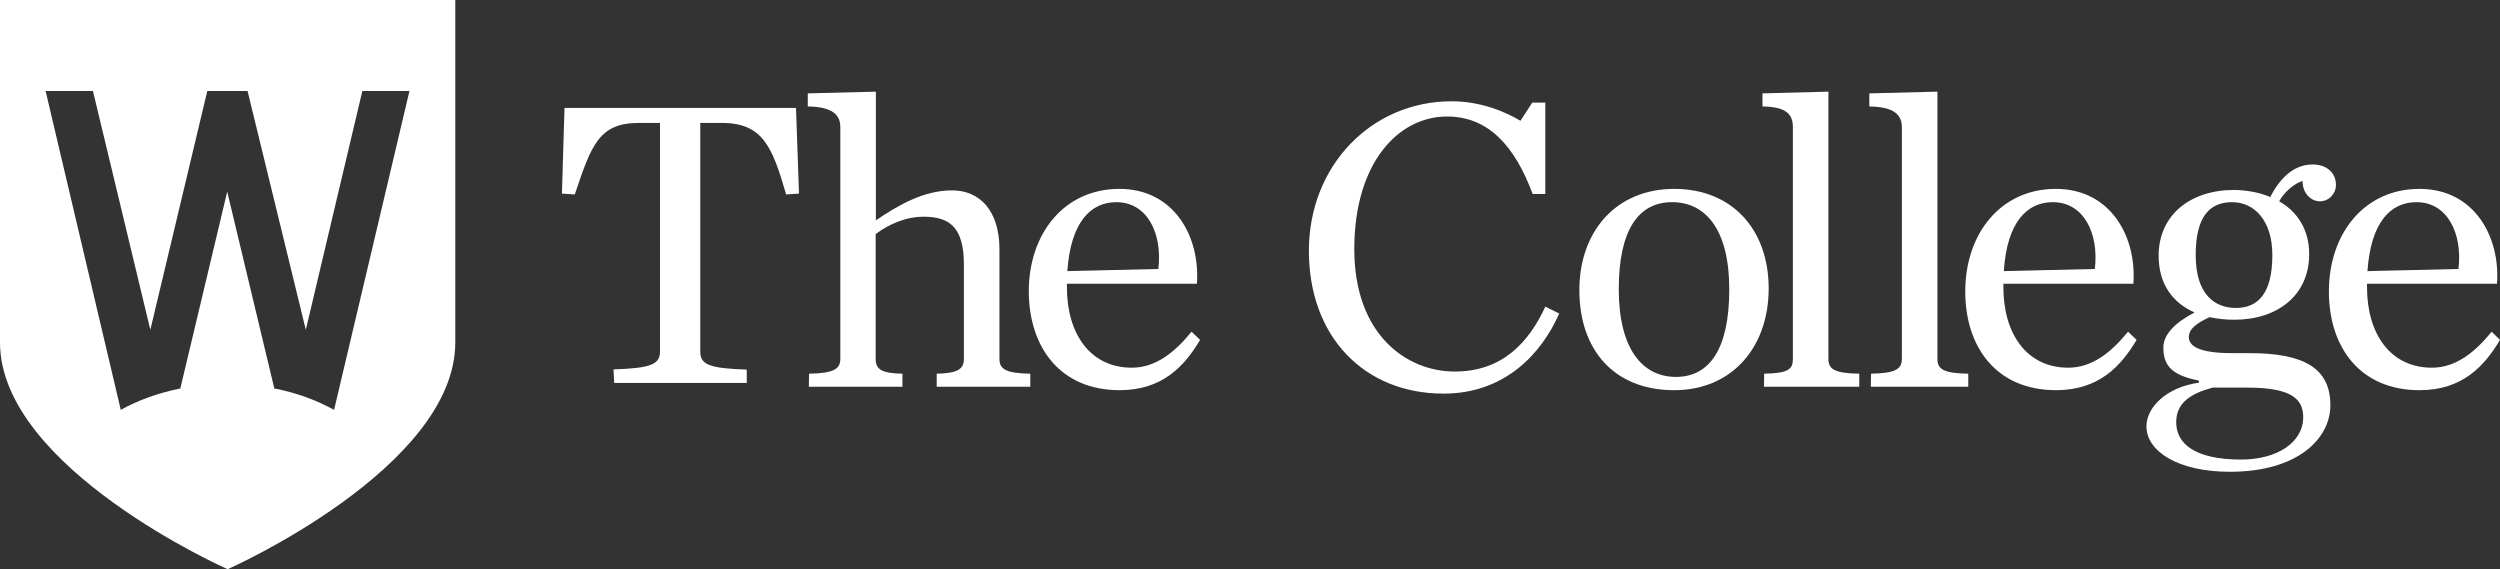 <svg xmlns="http://www.w3.org/2000/svg" xmlns:xlink="http://www.w3.org/1999/xlink" id="Layer_2_00000168823992935808187510000013743838713361450393_" x="0px" y="0px" viewBox="0 0 1167.4 265.8" style="enable-background:new 0 0 1167.4 265.8;" xml:space="preserve"><rect x="0" y="0" width="1167.4" height="265.8" fill="#333333" stroke="none"/><style type="text/css">	.st0{fill:#FFFFFF;}</style><g id="Layer_1-2">	<path class="st0" d="M0,0v159.9c0,58.7,106.2,105.9,106.3,105.9c0.1,0,106.3-47.2,106.3-105.9V0H0z M156,191.4  c-8.1-4.5-17.5-8-27.9-10l-22-91.9l-21.9,91.9c-10.3,2.1-19.8,5.5-27.8,10L21.3,42.5h22.1L70.2,154L96.8,42.5h18.8L142.8,154  l26.4-111.5h22L156,191.4L156,191.4z"></path>	<path class="st0" d="M286.5,172.5c17.4-0.6,21.7-2.3,21.7-8.4V57.4h-9.8c-18.7,0-22.2,10.2-30,33.4l-6-0.4l1.2-40h108.1l1.4,40  l-6,0.4c-6.4-21.9-10.7-33.4-30-33.4H327v106.8c0,6.1,4.3,7.8,21.7,8.4v6.2h-61.9L286.5,172.5L286.5,172.5z"></path>	<path class="st0" d="M377.8,174.5c11.5-0.2,14.6-2.2,14.6-6.9V59.4c0-5.9-3.8-9.5-15.2-9.7v-6.1l31.8-0.8v60.1  c10.7-7.3,22.5-14,35.6-14s22.1,9.7,22.1,27.5v51.2c0,4.8,3,6.7,14.4,6.9v6.1h-43.7v-6.1c9.9-0.2,12.7-2.2,12.7-6.9v-44.1  c0-17.6-6.9-22.3-18.8-22.3c-8.9,0-16.8,3.9-22.4,8.1v58.3c0,4.8,2.6,6.7,12.5,6.9v6.1h-43.7L377.8,174.5L377.8,174.5z"></path>	<path class="st0" d="M480.4,136.1c0-27.1,16.6-47.9,42.3-47.9s37.8,22.5,36.2,44.3h-60.7v1.6c0,21.8,10.9,37.6,30.3,37.6  c11.1,0,20-7.1,27.9-16.8l4,3.8c-7.3,12.3-17.6,23.5-37.6,23.5C495.1,182.2,480.5,162.2,480.4,136.1L480.4,136.1z M498.4,126.6  l42.5-1c2-16.8-5.3-31.2-19.6-31.2C509.3,94.4,500,103.7,498.4,126.6z"></path>	<path class="st0" d="M611.2,117.1c0-39.8,29.3-69.8,66.6-69.8c13.7,0,24.9,4.8,32.2,9.1l5.5-8.5h6.1v42.7h-5.9  c-8.3-22.3-20.6-36.2-40-36.2c-22.7,0-43.3,21.6-43.3,61.9s24.7,57.2,46.9,57.2s34.6-13.6,42.3-30.3l6.5,3.2  c-8.1,18.4-25.1,37.4-54,37.4C637.1,183.8,611.2,157.3,611.2,117.1L611.2,117.1z"></path>	<path class="st0" d="M737.5,135.5c0-27.5,17.2-47.3,44.3-47.3s44.1,19,44.1,46.5s-17.2,47.5-44.1,47.5  C753.5,182.2,737.5,163.2,737.5,135.5L737.5,135.5z M807.5,135.1c0-27.7-10.9-40.7-26.7-40.7s-24.9,13.1-24.9,40.7  s10.9,40.9,26.7,40.9S807.5,162.8,807.5,135.1z"></path>	<path class="st0" d="M823.8,174.5c11.5-0.2,13.4-2.2,13.4-6.9V59.4c0-5.9-2.8-9.5-14.2-9.7v-6.1l30.8-0.8v124.8  c0,4.8,2.8,6.7,14.4,6.9v6.1h-44.5L823.8,174.5L823.8,174.5z"></path>	<path class="st0" d="M873.7,174.5c11.5-0.2,14.4-2.2,14.4-6.9V59.4c0-5.9-3.8-9.5-15.2-9.7v-6.1l31.8-0.8v124.8  c0,4.8,2.8,6.7,14.4,6.9v6.1h-45.5L873.7,174.5L873.7,174.5z"></path>	<path class="st0" d="M917.7,136.1c0-27.1,16.6-47.9,42.3-47.9s37.8,22.5,36.2,44.3h-60.7v1.6c0,21.8,10.9,37.6,30.3,37.6  c11.1,0,20-7.1,27.9-16.8l4,3.8c-7.3,12.3-17.6,23.5-37.6,23.5C932.3,182.2,917.7,162.2,917.7,136.1L917.7,136.1z M935.7,126.6  l42.5-1c2-16.8-5.3-31.2-19.6-31.2C946.5,94.4,937.2,103.7,935.7,126.6z"></path>	<path class="st0" d="M1060.1,92c4.2-8.1,10.5-15.2,19.8-15.2c6.9,0,10.9,4.2,10.9,9.5c0,4.3-3.4,7.7-7.5,7.7s-8.1-3.6-8.1-9.5  c-3.9,1.2-8.7,5.3-10.9,9.5c8.5,4.9,14,13.2,14,24.7c0,19.2-14.8,30.6-35,30.6c-4,0-7.7-0.4-11.5-1.2c-6.1,2.8-9.7,5.5-9.7,9.3  c0,3.9,4.1,7.5,20.2,7.5h8.1c24.9,0,37.8,6.7,37.8,24.3c0,15.6-15.2,31.1-46.9,31.1c-24.5,0-39-9.7-39-21.2  c0-9.1,9.7-18.4,24.5-20.4v-1c-12.3-2.4-16.6-6.7-16.6-15.4c0-6.1,5.5-11.7,14.6-16.4c-10.1-4.4-16.8-13.1-16.8-26.5  c0-19,14.8-30.7,35.2-30.7C1049.2,88.8,1054.9,89.8,1060.1,92L1060.1,92z M1075.5,194.8c0-8.1-4.9-13.8-25.9-13.8h-16.4  c-10.3,2.8-17,7.1-17,16.2c0,9.7,8.3,17.4,30.3,17.4C1063.2,214.6,1075.5,206.7,1075.5,194.8L1075.5,194.8z M1061.1,119.1  c0-16.2-8.5-24.7-18.8-24.7s-17,6.5-17,24.7s8.7,24.7,18.8,24.7S1061.1,137.3,1061.1,119.1z"></path>	<path class="st0" d="M1087.5,136.1c0-27.1,16.6-47.9,42.3-47.9s37.8,22.5,36.2,44.3h-60.7v1.6c0,21.8,10.9,37.6,30.3,37.6  c11.1,0,20-7.1,27.9-16.8l3.9,3.8c-7.3,12.3-17.6,23.5-37.6,23.5C1102.1,182.2,1087.5,162.2,1087.5,136.1L1087.5,136.1z   M1105.5,126.6l42.5-1c2-16.8-5.3-31.2-19.6-31.2C1116.3,94.4,1107.1,103.7,1105.5,126.6L1105.5,126.6z"></path></g></svg>